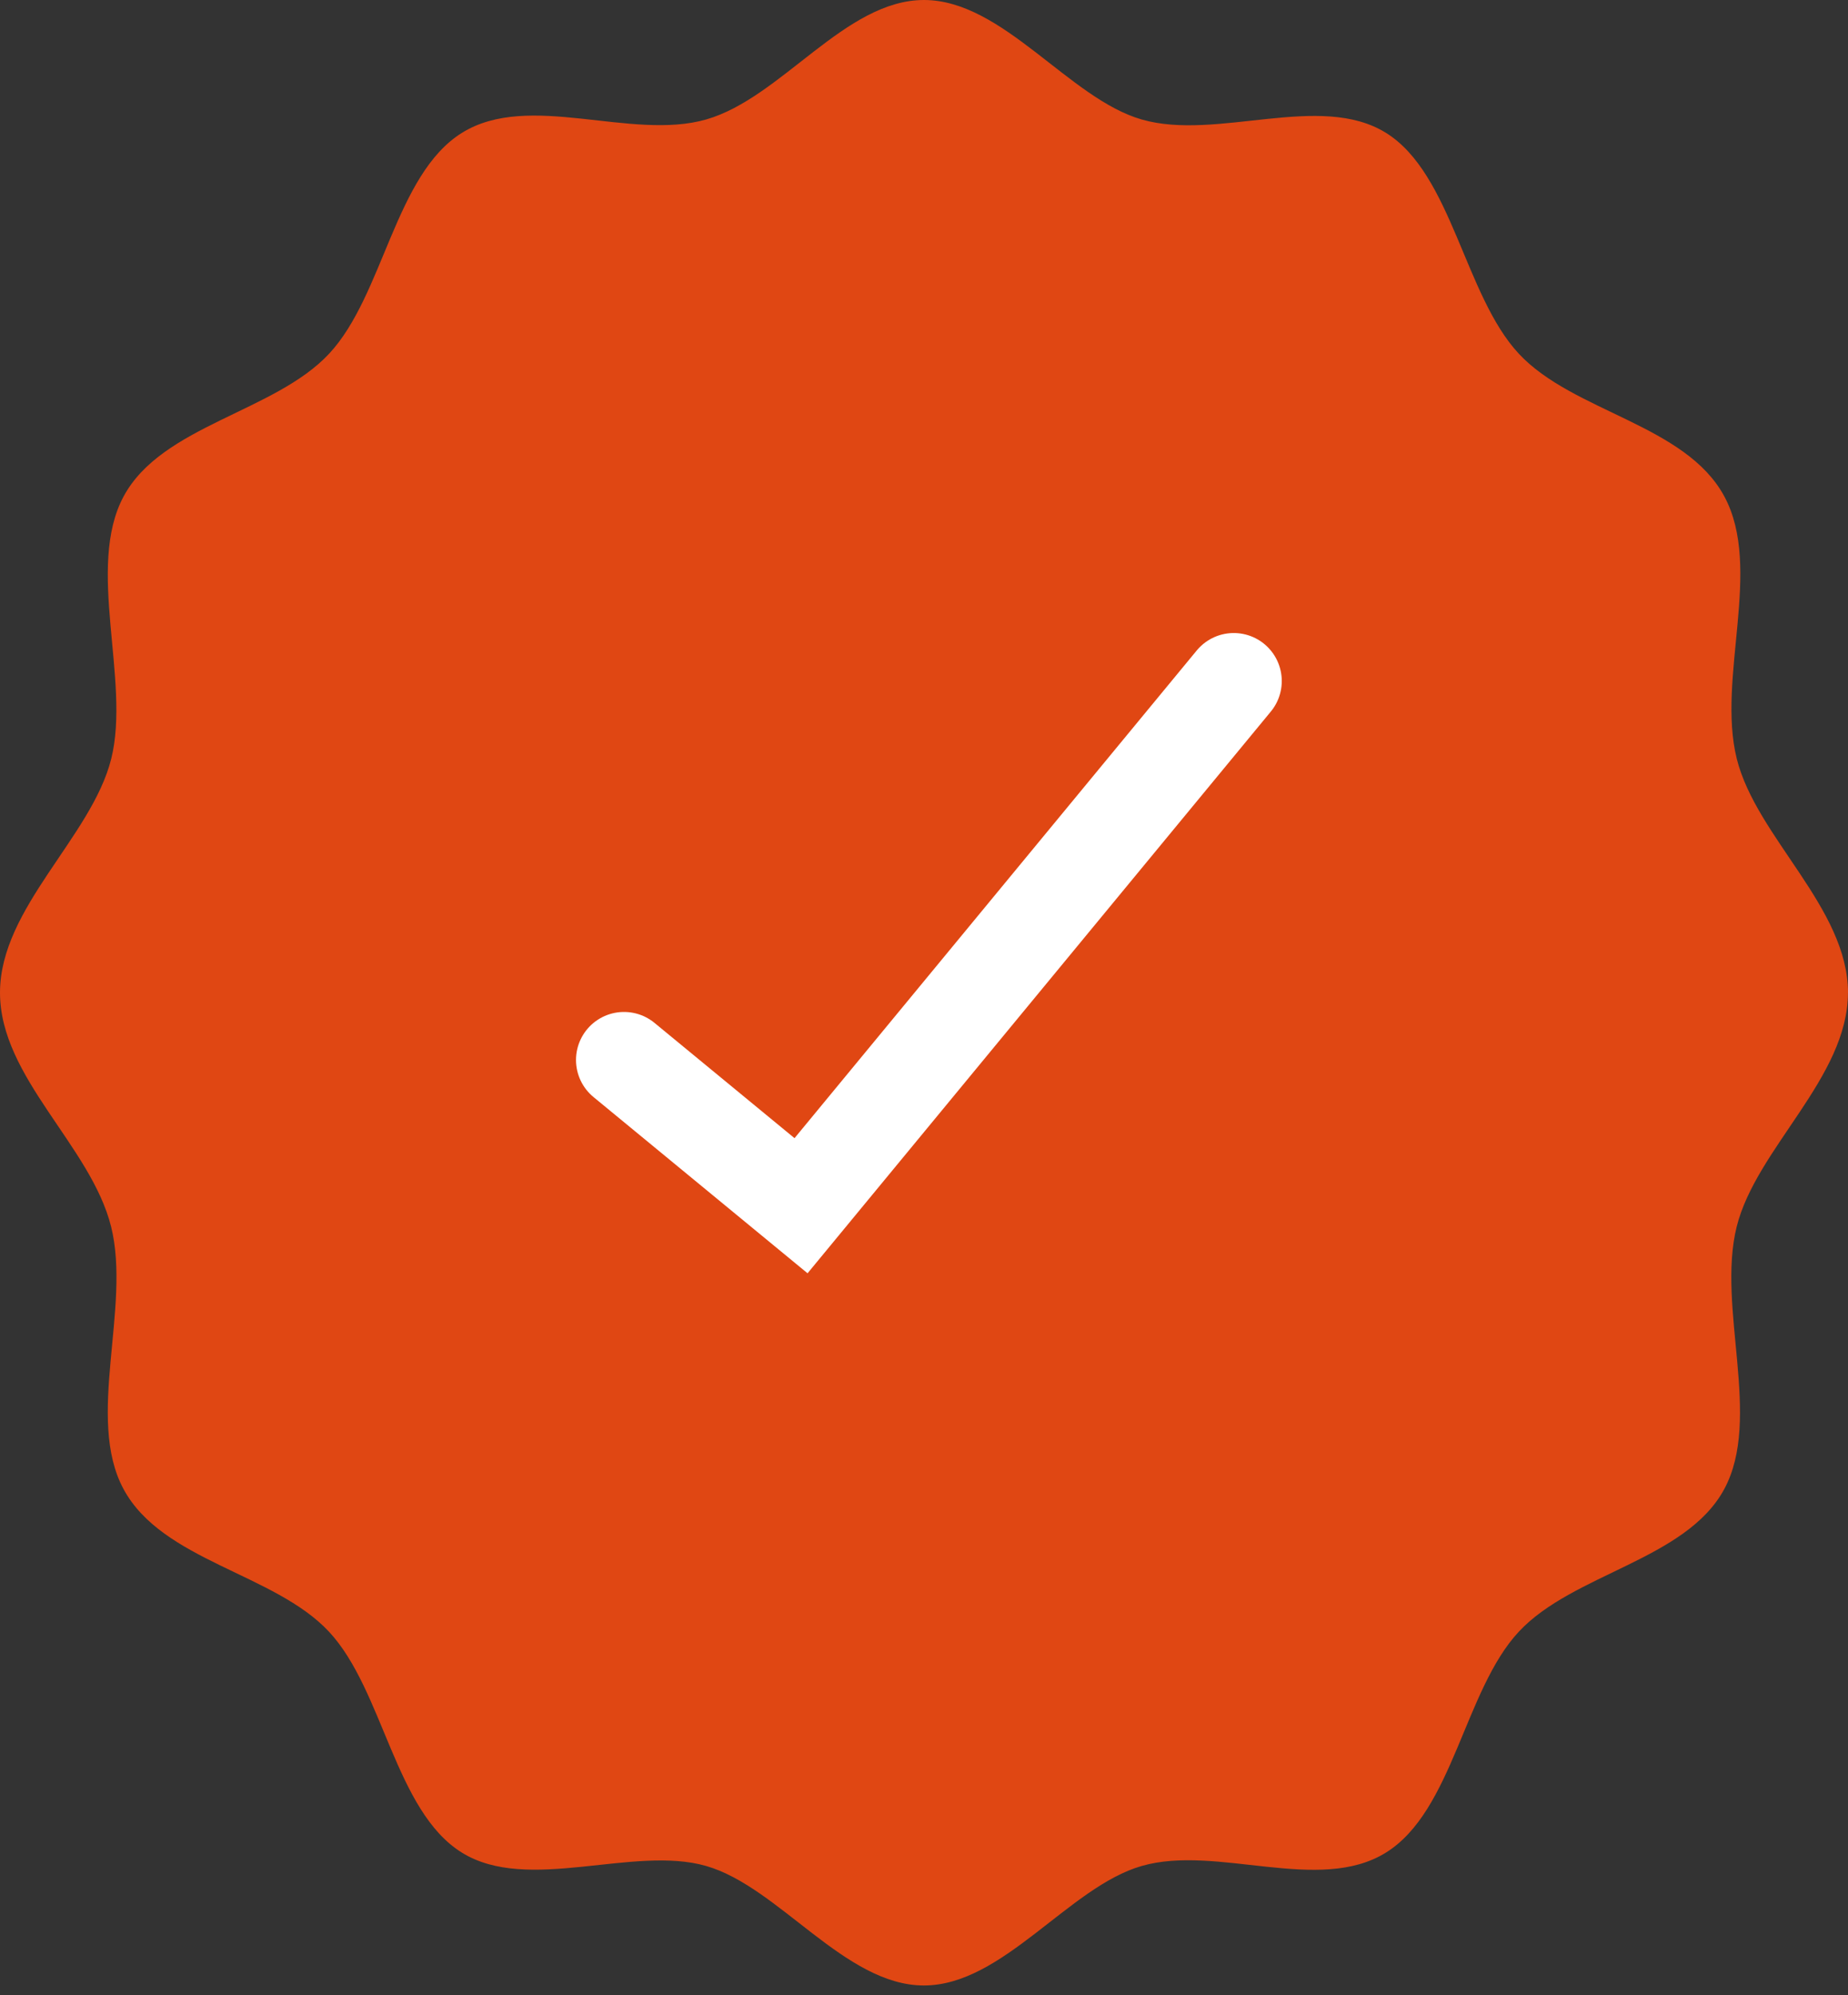 <svg xmlns="http://www.w3.org/2000/svg" fill="none" viewBox="0 0 63 68" height="68" width="63">
<rect x="0" y="0" width="63" height="68" fill="#333333" stroke="none"/>
<path fill="#E04713" d="M62.998 33.831C62.998 36.725 59.869 39.138 59.205 41.806C58.518 44.568 60.084 48.333 58.781 50.749C57.477 53.166 53.63 53.619 51.775 55.611C49.92 57.604 49.533 61.715 47.248 63.136C44.964 64.557 41.491 62.854 38.922 63.592C36.437 64.305 34.19 67.665 31.496 67.665C28.802 67.665 26.555 64.305 24.071 63.592C21.587 62.878 17.994 64.536 15.744 63.136C13.462 61.717 13.073 57.604 11.218 55.611C9.363 53.619 5.535 53.203 4.212 50.749C2.909 48.333 4.474 44.566 3.788 41.806C3.101 39.047 0 36.725 0 33.831C0 30.938 3.128 28.524 3.793 25.856C4.457 23.188 2.914 19.329 4.217 16.913C5.52 14.497 9.368 14.044 11.223 12.051C13.078 10.059 13.465 5.948 15.749 4.527C18.034 3.105 21.507 4.808 24.076 4.071C26.645 3.333 28.805 0 31.499 0C34.193 0 36.44 3.36 38.924 4.073C41.496 4.811 45.001 3.129 47.251 4.529C49.5 5.929 49.922 10.061 51.777 12.054C53.632 14.046 57.46 14.462 58.783 16.916C60.106 19.369 58.521 23.099 59.208 25.859C59.872 28.527 63 30.94 63 33.834L62.998 33.831Z"></path>
<path stroke-linecap="round" stroke-width="3.273" stroke="white" d="M42.06 23.21L27.308 41.091L21.273 36.124"></path>
</svg>

